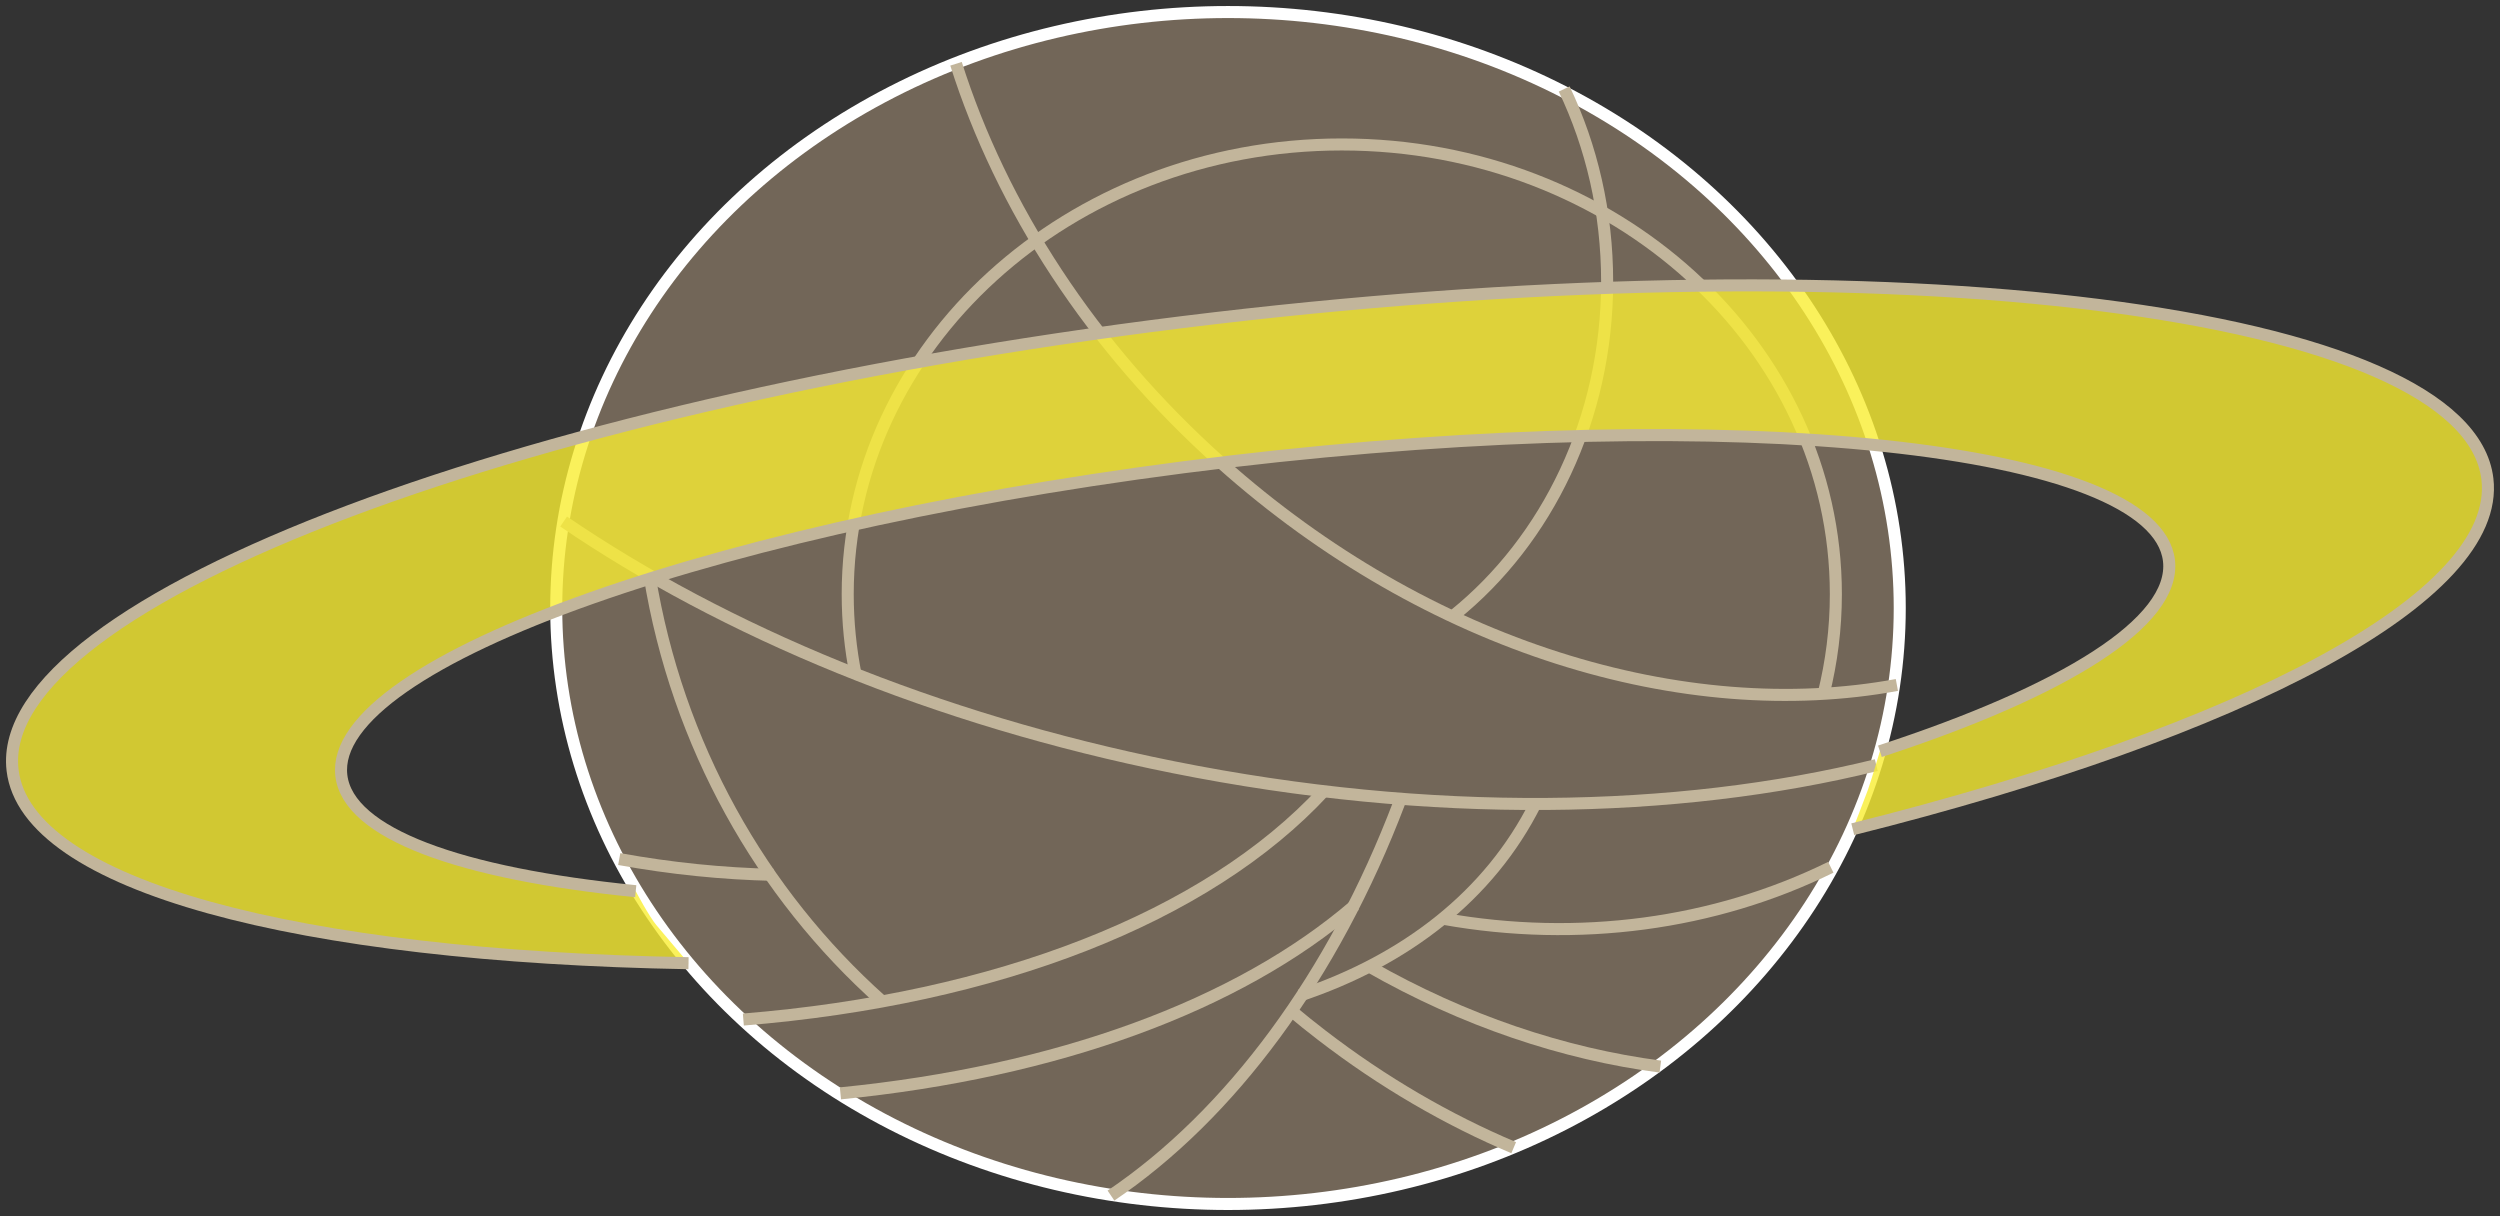 <?xml version="1.0" encoding="utf-8"?><!-- Generator: Adobe Illustrator 14.0.0, SVG Export Plug-In . SVG Version: 6.00 Build 43363)  --><!DOCTYPE svg PUBLIC "-//W3C//DTD SVG 1.1//EN" "http://www.w3.org/Graphics/SVG/1.1/DTD/svg11.dtd"><svg xmlns="http://www.w3.org/2000/svg" xmlns:xlink="http://www.w3.org/1999/xlink" version="1.1" id="Layer_1" x="0px" y="0px" width="103.818" height="50.498" viewBox="20.465 46.82 103.818 50.498" enable-background="new 0 0 144 144" xml:space="preserve">
<rect x="20.465" y="46.82" width="103.818" height="50.498" fill="#333333" stroke="none"/>
<g>
	<ellipse fill="#726658" cx="71.46" cy="72.069" rx="27.896" ry="24.749" stroke-width="1"/>
	<ellipse fill="none" stroke="#FFFFFF" stroke-width="0.5" cx="71.46" cy="72.069" rx="27.896" ry="24.749"/>
	<path fill="none" stroke="#C2B59B" stroke-width="0.5" d="M98.382,78.593c-8.294,2.043-18.515,2.229-29.204,0.084   c-9.879-1.982-18.621-5.643-25.307-10.199"/>
	<path fill="none" stroke="#C2B59B" stroke-width="0.5" d="M96.493,82.835c-4.839,2.38-10.489,3.136-16.073,2.142"/>
	<path fill="none" stroke="#C2B59B" stroke-width="0.5" d="M52.58,83.15c-2.098-0.047-4.24-0.262-6.4-0.655"/>
	<path fill="none" stroke="#C2B59B" stroke-width="0.5" d="M76.729,84.412c-4.852,4.18-12.408,6.924-21.363,7.812"/>
	<path fill="none" stroke="#C2B59B" stroke-width="0.5" d="M75.436,79.681c-4.857,5.245-13.574,8.622-24.102,9.478"/>
	<path fill="none" stroke="#C2B59B" stroke-width="0.5" d="M84.229,80.198c-1.912,3.812-5.406,6.505-9.789,7.968"/>
	<path fill="none" stroke="#C2B59B" stroke-width="0.5" d="M78.578,80.138C75.844,87.344,71.57,93.111,66.6,96.469"/>
	<path fill="none" stroke="#C2B59B" stroke-width="0.5" d="M83.324,94.48c-2.742-1.16-5.434-2.717-7.975-4.674   c-0.426-0.326-0.842-0.662-1.248-1.002"/>
	<path fill="none" stroke="#C2B59B" stroke-width="0.5" d="M89.414,91.113c-4.016-0.525-8.152-1.91-12.082-4.152"/>
	<path fill="none" stroke="#C2B59B" stroke-width="0.5" d="M57.074,88.383c-4.992-4.451-8.496-10.644-9.637-17.669"/>
	<path fill="none" stroke="#C2B59B" stroke-width="0.5" d="M99.237,75.265c-8.79,1.621-19.452-1.547-28.046-9.209   c-5.418-4.832-9.156-10.686-11.025-16.588"/>
	<path fill="none" stroke="#C2B59B" stroke-width="0.5" d="M85.422,50.515c1.139,2.387,1.783,5.111,1.783,8.004   c0,5.693-2.498,10.736-6.34,13.836"/>
	<path fill="none" stroke="#C2B59B" stroke-width="0.5" d="M56.004,74.878c-0.221-1.098-0.336-2.227-0.336-3.383   c0-10.314,9.186-18.676,20.518-18.676c11.33,0,20.517,8.361,20.517,18.676c0,1.43-0.178,2.82-0.512,4.156"/>
	<g>
		<path opacity="0.8" fill="#F9ED32" d="M97.405,81.255c16.201-4.055,26.936-9.635,26.355-14.543    c-0.826-7.023-24.502-10.014-52.882-6.674c-28.381,3.34-50.717,11.74-49.891,18.764c0.568,4.815,11.873,7.733,28.07,8.017    c0,0-1.033-1.225-1.332-1.578s-0.861-1.412-0.861-1.412c-7.277-0.725-11.941-2.388-12.225-4.802    c-0.559-4.74,15.979-10.58,36.938-13.045c20.958-2.467,38.399-0.623,38.958,4.117c0.301,2.553-4.361,5.426-12.004,7.92    c0,0-0.361,1.219-0.496,1.6C97.899,79.997,97.405,81.255,97.405,81.255z" stroke-width="1"/>
	</g>
	<g>
		<path fill="none" stroke="#C2B59B" stroke-width="0.5" d="M98.532,78.019c7.643-2.494,12.305-5.367,12.004-7.92    c-0.559-4.74-18-6.584-38.958-4.117c-20.959,2.465-37.496,8.305-36.938,13.045c0.283,2.414,4.947,4.077,12.225,4.802"/>
		<path fill="none" stroke="#C2B59B" stroke-width="0.5" d="M97.405,81.255c16.201-4.055,26.936-9.635,26.355-14.543    c-0.826-7.023-24.502-10.014-52.882-6.674c-28.381,3.34-50.717,11.74-49.891,18.764c0.568,4.815,11.873,7.733,28.07,8.017"/>
	</g>
</g>
</svg>
